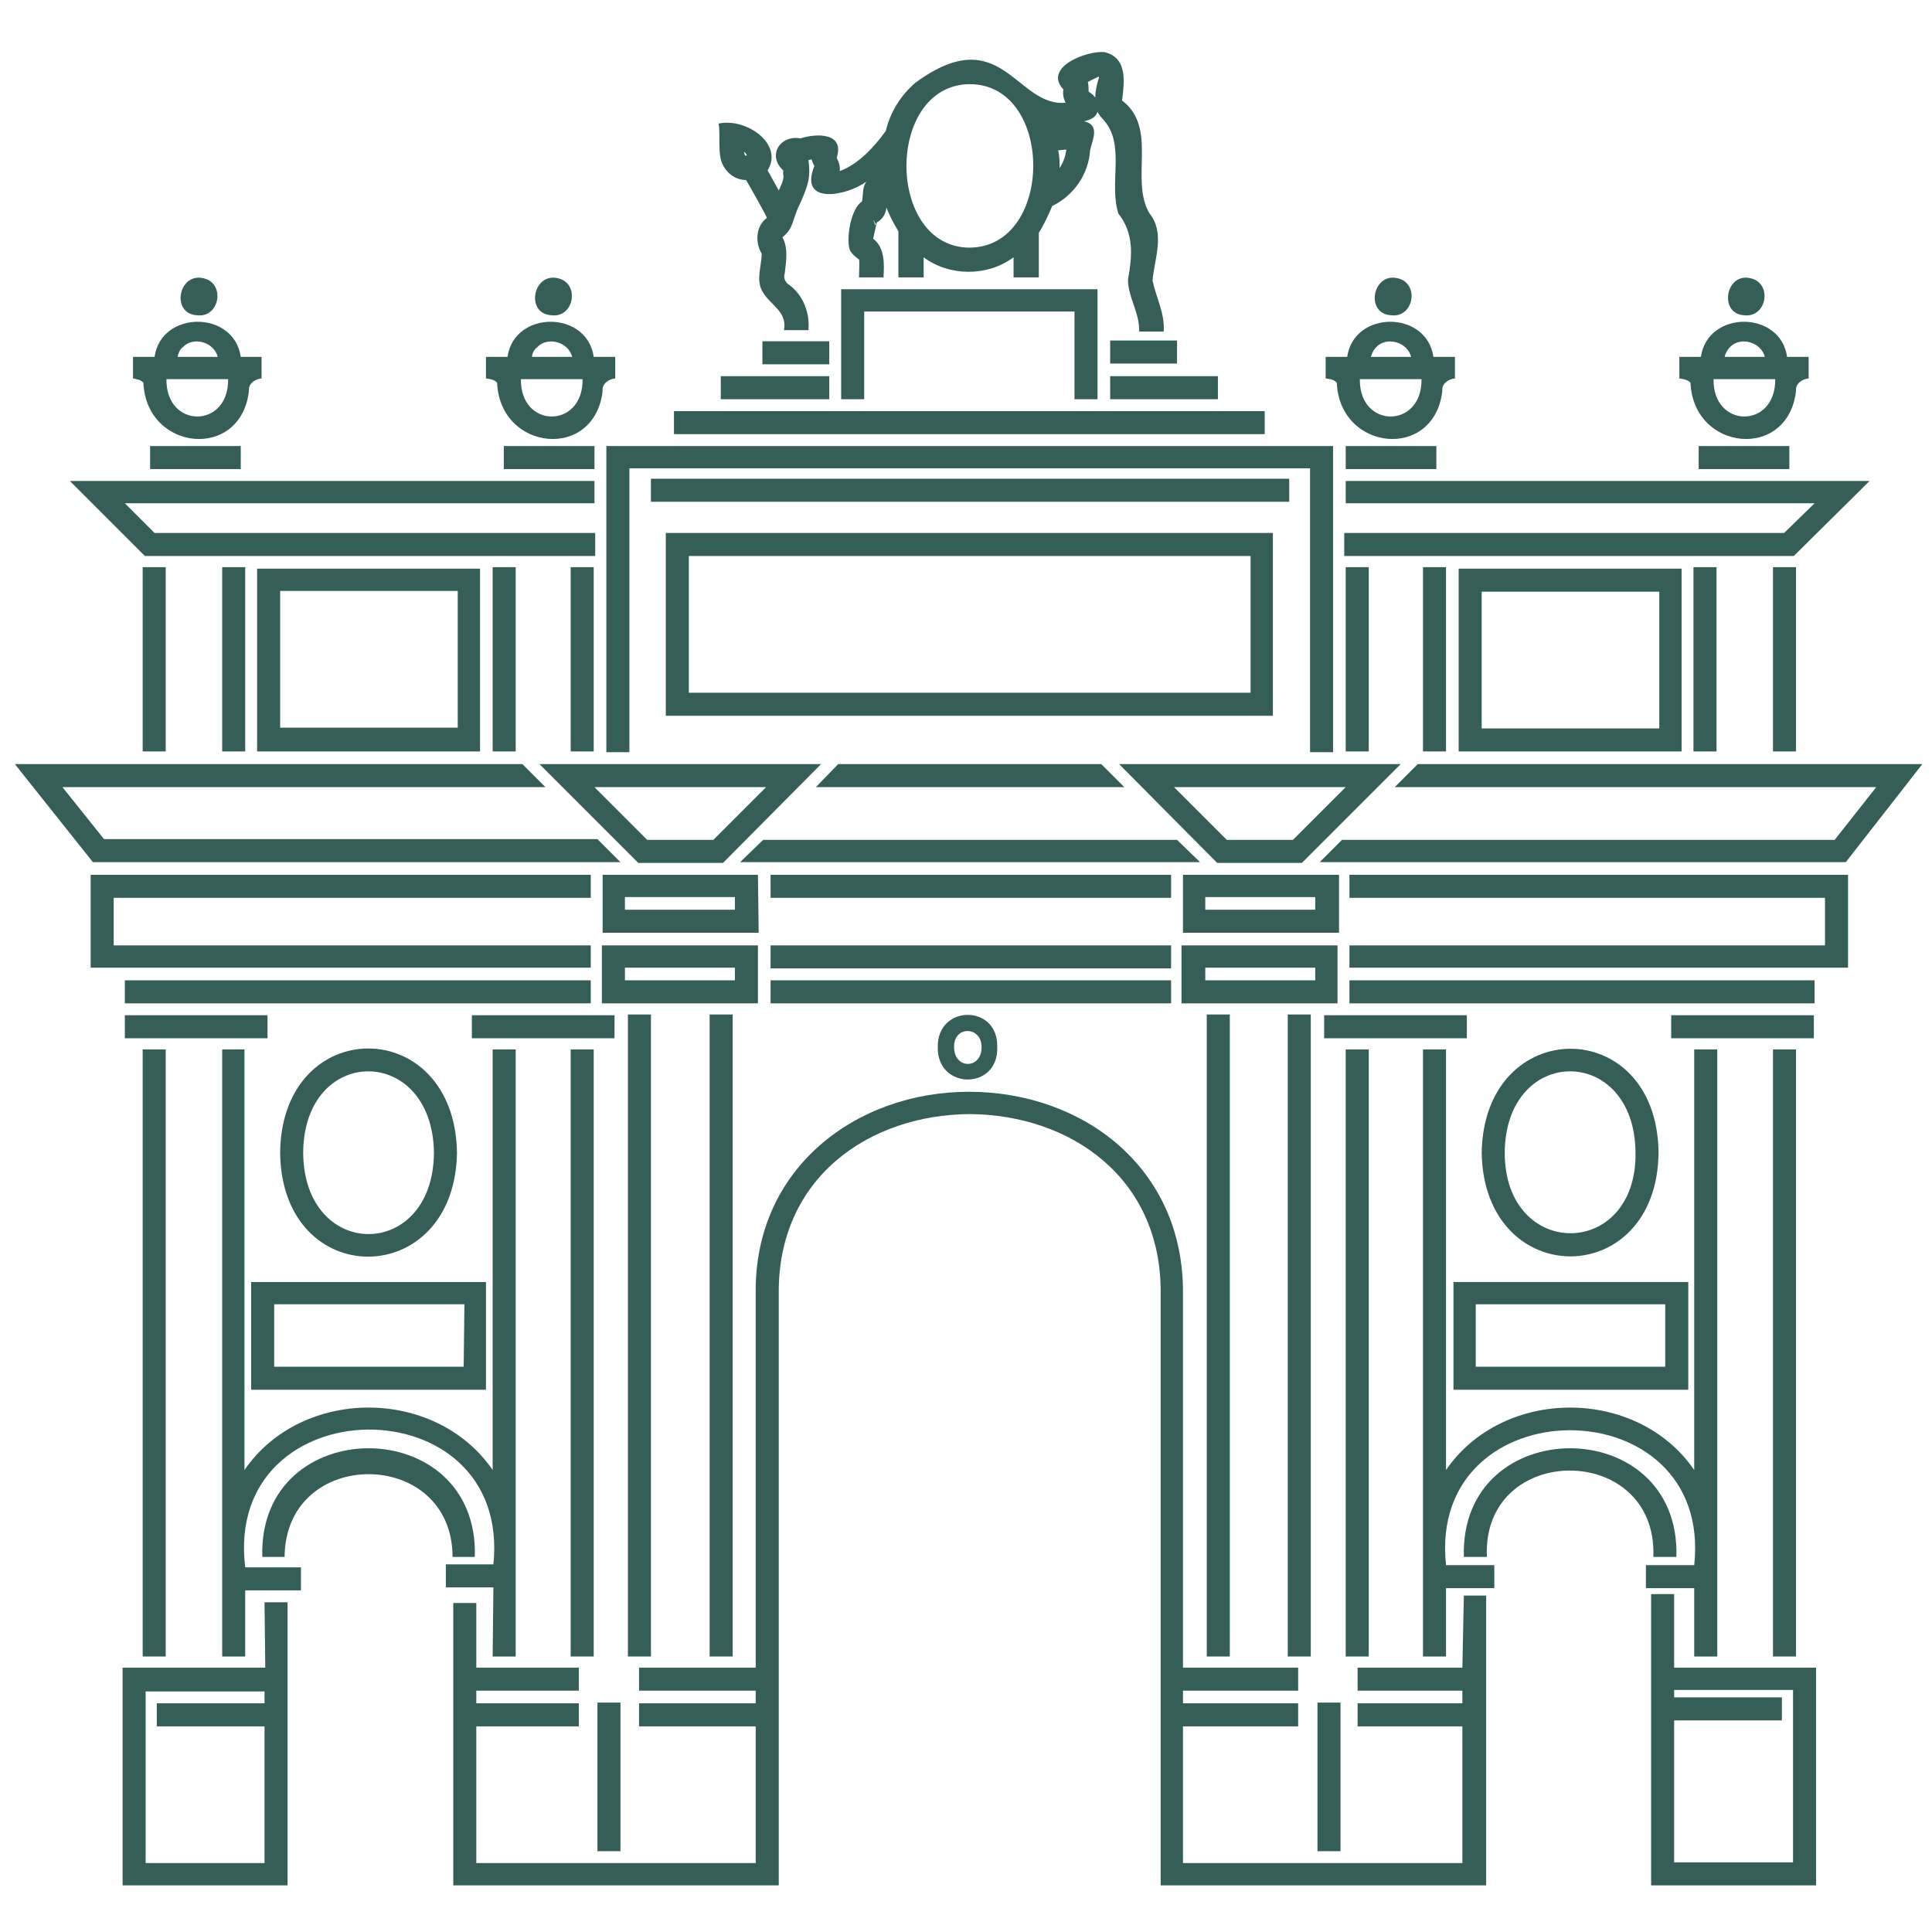 <svg width="260" height="260" viewBox="0 0 260 260" fill="none" xmlns="http://www.w3.org/2000/svg">
<style>
		path {
			fill: #355E59;
		}
		@media ( prefers-color-scheme: dark ) {
			path {
				fill: #F0ECE6;
			}
		}
	</style>
<path fill-rule="evenodd" clip-rule="evenodd" d="M234.7 42.426C237.8 42.826 238.6 38.026 235.5 37.426C232.2 36.726 231.3 42.226 234.7 42.426Z" fill="#355E59"/>
<path fill-rule="evenodd" clip-rule="evenodd" d="M74.2 42.426C77.3 42.826 78.1 38.026 75 37.426C71.7 36.726 70.7 42.226 74.2 42.426Z" fill="#355E59"/>
<path fill-rule="evenodd" clip-rule="evenodd" d="M187.2 42.426C190.3 42.826 191.1 38.026 188 37.426C184.7 36.726 183.7 42.226 187.2 42.426Z" fill="#355E59"/>
<path fill-rule="evenodd" clip-rule="evenodd" d="M26.5 42.426C29.6 42.826 30.4 38.026 27.3 37.426C24 36.726 23 42.226 26.5 42.426Z" fill="#355E59"/>
<path fill-rule="evenodd" clip-rule="evenodd" d="M147.7 53.726V38.926H113.2V53.726H116.3V41.926H144.6V53.726H147.7Z" fill="#355E59"/>
<path fill-rule="evenodd" clip-rule="evenodd" d="M97.3 22.226C97.9 23.426 99.1 24.226 100.4 24.226C100.7 24.726 103.1 28.926 103.2 29.326C101.7 30.426 101.6 32.626 102.5 34.126C102.5 35.826 101.7 37.626 102.6 39.226C103.6 41.026 106 41.926 105.5 44.426H108.8C109 42.126 108.1 39.726 106.2 38.326C105.7 38.026 105.4 37.426 105.6 36.826C105.8 35.126 106.1 33.426 105.3 31.926C106.9 30.626 106.5 29.726 107.7 27.326C108.8 24.826 109.1 23.826 108.8 21.526C108.9 21.526 109.1 21.526 109.2 21.426C109.3 21.726 109.4 22.026 109.6 22.326C107.4 27.726 114.1 26.326 116.6 24.426C116 25.226 116.2 26.226 116 27.126C114.5 28.026 113.8 32.226 114.4 33.726C114.7 34.226 115.2 34.626 115.6 34.926C115.7 35.026 115.6 36.826 115.6 37.326H118.9C119 35.526 119.1 33.326 117.5 32.126L118 29.926C118.8 29.526 119.2 28.726 119.3 27.926C119.7 29.026 120.3 30.126 120.9 31.126V37.326H124.3V34.626C127.8 37.226 132.9 37.226 136.4 34.626V37.326H139.8V31.326C140.5 30.226 141.1 28.926 141.6 27.726C144.5 26.326 146.5 23.426 146.7 20.226C147 18.826 148.1 16.826 145.9 16.326C146.7 16.126 147.5 15.826 147.7 15.026C147.8 15.326 148.3 15.926 148.5 16.126C151.5 19.426 149.2 24.626 150.5 28.726C152.6 31.426 152.4 34.326 151.8 37.626C151.8 40.026 153.4 42.126 153.3 44.626H156.6C156.8 42.226 155.6 40.126 155.1 37.726C155.4 34.726 156.8 31.326 154.7 28.726C152 24.226 155.9 17.226 151 13.526C151.3 11.126 151.8 7.826 148.7 7.026C146.4 6.726 140.3 9.026 143.1 12.026C143 12.626 143.1 13.226 143.4 13.826C136.7 14.426 134.8 2.626 123.2 11.126C121.2 12.826 119.8 15.126 119.2 17.626C117.7 19.726 115.5 22.126 113 23.026C113.1 22.426 112.9 21.826 112.6 21.226C113.7 17.826 109.9 17.926 107.7 18.626C105 18.126 103.2 20.926 105.4 22.926C105.4 23.026 105.4 23.426 105.4 23.526C105.6 24.026 105 25.226 104.8 25.626L103.3 22.926C105.5 19.426 100.5 15.826 96.7 16.626C97 17.926 96.5 20.826 97.3 22.226ZM147 10.726L147.8 10.326C147.8 10.326 147.9 10.326 147.9 10.426C147.6 11.326 147.4 12.226 147.4 13.126C147.2 12.826 146.8 12.526 146.5 12.326C146.5 11.926 146.5 11.426 146.4 11.026C146.6 10.926 146.8 10.826 147 10.726ZM143.5 20.126C143.4 21.026 143.1 21.826 142.6 22.626C142.6 21.826 142.6 21.026 142.4 20.226C142.8 20.226 143.2 20.126 143.5 20.126ZM130.5 11.326C141.9 11.326 141.9 33.226 130.5 33.326C119.2 33.326 119.1 11.426 130.5 11.326ZM117.5 29.526L117.9 30.226C117.9 30.226 117.8 30.226 117.8 30.326L117.5 29.526ZM100.5 20.926C100.2 21.026 100.2 20.726 100.1 20.426C100.4 20.626 100.5 20.826 100.5 20.926Z" fill="#355E59"/>
<path d="M22.3 141.226H19.2V222.926H22.3V141.226Z" fill="#355E59"/>
<path fill-rule="evenodd" clip-rule="evenodd" d="M35.7 224.426H16.5V253.726H38.7V215.626H35.6L35.7 224.426ZM35.7 229.226H21.1V232.326H35.6V250.726H19.6V227.626H35.6V229.226H35.7Z" fill="#355E59"/>
<path fill-rule="evenodd" clip-rule="evenodd" d="M60.9 209.526H63.9C64.5 190.026 34.7 190.026 35.3 209.526H38.3C38.4 194.626 60.9 194.726 60.9 209.526Z" fill="#355E59"/>
<path d="M87.6 136.526H84.5V222.926H87.6V136.526Z" fill="#355E59"/>
<path d="M98.6 136.526H95.5V222.926H98.6V136.526Z" fill="#355E59"/>
<path fill-rule="evenodd" clip-rule="evenodd" d="M66.3 222.926H69.4V141.226H66.3V197.826C58.6 186.626 40.6 186.626 32.9 197.826V141.226H29.9V222.926H33V214.026H40.5V210.926H33C30 186.426 68.9 186.126 66.4 210.526H60V213.626H66.4L66.3 222.926Z" fill="#355E59"/>
<path d="M79.9 141.226H76.8V222.926H79.9V141.226Z" fill="#355E59"/>
<path fill-rule="evenodd" clip-rule="evenodd" d="M79.5 127.226H15.3V120.826H79.5V117.726H12.2V130.226H79.5V127.226Z" fill="#355E59"/>
<path d="M36 136.626H16.8V139.726H36V136.626Z" fill="#355E59"/>
<path d="M82.7 136.626H63.5V139.726H82.7V136.626Z" fill="#355E59"/>
<path fill-rule="evenodd" clip-rule="evenodd" d="M225.3 214.526H222.2V253.726H244.4V224.426H225.3V214.526ZM241.3 250.626H225.3V231.526H239.8V228.426H225.3V227.426H241.3V250.626Z" fill="#355E59"/>
<path d="M79.5 131.926H16.8V135.026H79.5V131.926Z" fill="#355E59"/>
<path d="M157.6 131.926H103.7V135.026H157.6V131.926Z" fill="#355E59"/>
<path fill-rule="evenodd" clip-rule="evenodd" d="M151.3 105.926L148.2 102.826H112.8L109.8 105.926H151.3Z" fill="#355E59"/>
<path fill-rule="evenodd" clip-rule="evenodd" d="M37.7 155.126C37.9 173.826 61.2 173.726 61.5 155.126C61.2 136.426 37.9 136.426 37.7 155.126ZM58.4 155.126C58.3 169.726 40.9 169.726 40.8 155.126C40.9 140.526 58.2 140.526 58.4 155.126Z" fill="#355E59"/>
<path d="M111.6 50.626H97V53.726H111.6V50.626Z" fill="#355E59"/>
<path fill-rule="evenodd" clip-rule="evenodd" d="M111.6 45.926H102.6V49.026H111.6V45.926Z" fill="#355E59"/>
<path d="M163.9 50.626H149.4V53.726H163.9V50.626Z" fill="#355E59"/>
<path fill-rule="evenodd" clip-rule="evenodd" d="M149.4 48.926H158.4V45.826H149.4V48.926Z" fill="#355E59"/>
<path d="M33 76.326H29.9V101.126H33V76.326Z" fill="#355E59"/>
<path d="M69.4 76.326H66.3V101.126H69.4V76.326Z" fill="#355E59"/>
<path d="M79.9 76.326H76.8V101.126H79.9V76.326Z" fill="#355E59"/>
<path d="M241.7 141.226H238.6V222.926H241.7V141.226Z" fill="#355E59"/>
<path fill-rule="evenodd" clip-rule="evenodd" d="M222.5 209.526H225.6C226.2 190.026 196.4 190.026 197 209.526H200.1C199.4 194.026 223.1 194.026 222.5 209.526Z" fill="#355E59"/>
<path fill-rule="evenodd" clip-rule="evenodd" d="M196.8 224.426H182.7V227.526H196.8V229.226H182.7V232.326H196.8V250.726H159.2V232.326H174.7V229.226H159.2V227.526H174.7V224.426H159.2V174.026C159.3 157.126 145.7 146.926 130.4 146.926C115.2 146.926 101.5 157.226 101.7 174.026V224.426H86V227.526H101.7V229.226H86V232.326H101.7V250.726H64.1V232.326H77.9V229.226H64.1V227.526H77.9V224.426H64.1V215.726H61V253.726H104.8V174.026C104.7 158.526 116.9 150.026 130.5 149.926C144.1 150.026 156.3 158.526 156.2 174.026V253.726H200V214.726H197L196.8 224.426Z" fill="#355E59"/>
<path d="M176.4 136.526H173.3V222.926H176.4V136.526Z" fill="#355E59"/>
<path d="M165.5 136.526H162.4V222.926H165.5V136.526Z" fill="#355E59"/>
<path fill-rule="evenodd" clip-rule="evenodd" d="M228 222.926H231.1V141.226H228V197.826C220.3 186.626 202.3 186.626 194.6 197.826V141.226H191.5V222.926H194.6V213.726H201.1V210.626H194.6C192 186.426 230.6 186.426 228 210.626H221.5V213.726H228V222.926Z" fill="#355E59"/>
<path d="M184.2 141.226H181.1V222.926H184.2V141.226Z" fill="#355E59"/>
<path d="M157.6 127.226H103.7V130.326H157.6V127.226Z" fill="#355E59"/>
<path d="M241.7 76.326H238.6V101.126H241.7V76.326Z" fill="#355E59"/>
<path fill-rule="evenodd" clip-rule="evenodd" d="M258.7 102.826H190.8L187.7 105.926H252.5L246.9 113.026H180.6L177.6 116.026H248.4L258.7 102.826Z" fill="#355E59"/>
<path fill-rule="evenodd" clip-rule="evenodd" d="M80.1 74.826V71.726H20.8L16.8 67.726H80V64.726H9.4L19.5 74.826H80.1Z" fill="#355E59"/>
<path d="M22.3 76.326H19.2V101.126H22.3V76.326Z" fill="#355E59"/>
<path fill-rule="evenodd" clip-rule="evenodd" d="M83.5 116.026L80.4 112.926H14L8.4 105.926H73.4L70.3 102.826H2L12.5 116.026H83.5Z" fill="#355E59"/>
<path d="M180.4 229.126H177.3V249.126H180.4V229.126Z" fill="#355E59"/>
<path d="M83.5 229.126H80.4V249.126H83.5V229.126Z" fill="#355E59"/>
<path fill-rule="evenodd" clip-rule="evenodd" d="M180 127.226H159V135.026H180V127.226ZM177 131.926H162.2V130.226H177V131.926Z" fill="#355E59"/>
<path fill-rule="evenodd" clip-rule="evenodd" d="M102 127.226H81V135.026H102V127.226ZM99 131.926H84.1V130.226H98.9V131.926H99Z" fill="#355E59"/>
<path fill-rule="evenodd" clip-rule="evenodd" d="M102 117.726H81.1V125.526H102.1L102 117.726ZM99 122.426H84.1V120.726H98.9V122.426H99Z" fill="#355E59"/>
<path d="M244.1 136.626H224.9V139.726H244.1V136.626Z" fill="#355E59"/>
<path d="M197.4 136.626H178.2V139.726H197.4V136.626Z" fill="#355E59"/>
<path d="M244.2 131.926H181.6V135.026H244.2V131.926Z" fill="#355E59"/>
<path fill-rule="evenodd" clip-rule="evenodd" d="M181.6 120.826H245.6V127.226H181.6V130.226H248.7V117.726H181.6V120.826Z" fill="#355E59"/>
<path fill-rule="evenodd" clip-rule="evenodd" d="M163.8 116.126H175.2L188.5 102.826H150.6L163.8 116.126ZM174 113.026H165.1L158 105.926H181.1L174 113.026Z" fill="#355E59"/>
<path d="M157.6 117.726H103.7V120.826H157.6V117.726Z" fill="#355E59"/>
<path fill-rule="evenodd" clip-rule="evenodd" d="M158.4 113.026H102.7L99.6 116.026H161.5L158.4 113.026Z" fill="#355E59"/>
<path fill-rule="evenodd" clip-rule="evenodd" d="M223.2 155.126C223 136.426 199.7 136.526 199.4 155.126C199.7 173.726 223 173.726 223.2 155.126ZM202.5 155.126C202.6 140.526 220 140.526 220.1 155.126C220.3 169.526 202.5 169.626 202.5 155.126Z" fill="#355E59"/>
<path fill-rule="evenodd" clip-rule="evenodd" d="M64.6 76.526H34.6V101.126H64.6V76.526ZM37.7 79.526H61.6V97.926H37.7V79.526Z" fill="#355E59"/>
<path fill-rule="evenodd" clip-rule="evenodd" d="M65.5 172.526H33.8V187.026H65.4V172.526H65.5ZM62.4 183.926H36.9V175.526H62.5L62.4 183.926Z" fill="#355E59"/>
<path fill-rule="evenodd" clip-rule="evenodd" d="M227.2 172.526H195.6V187.026H227.2V172.526ZM224.1 183.926H198.6V175.526H224.1V183.926Z" fill="#355E59"/>
<path fill-rule="evenodd" clip-rule="evenodd" d="M196.3 76.526V101.126H226.3V76.526H196.3ZM223.3 98.026H199.4V79.626H223.3V98.026Z" fill="#355E59"/>
<path fill-rule="evenodd" clip-rule="evenodd" d="M171.3 71.726H89.6V96.326H171.3V71.726ZM168.3 93.226H92.7V74.826H168.3V93.226Z" fill="#355E59"/>
<path d="M173.5 64.426H87.6V67.526H173.5V64.426Z" fill="#355E59"/>
<path d="M231 76.326H227.9V101.126H231V76.326Z" fill="#355E59"/>
<path d="M194.6 76.326H191.5V101.126H194.6V76.326Z" fill="#355E59"/>
<path d="M184.2 76.326H181.1V101.126H184.2V76.326Z" fill="#355E59"/>
<path fill-rule="evenodd" clip-rule="evenodd" d="M81.6 101.226H84.7V63.026H176.3V101.226H179.4V60.026H81.6V101.226Z" fill="#355E59"/>
<path d="M170.2 55.326H90.7V58.426H170.2V55.326Z" fill="#355E59"/>
<path fill-rule="evenodd" clip-rule="evenodd" d="M181.1 67.726H244.2L240.1 71.726H180.9V74.826H241.4L251.6 64.726H181.1V67.726Z" fill="#355E59"/>
<path d="M80 60.026H67.8V63.126H80V60.026Z" fill="#355E59"/>
<path d="M32.4 60.026H20.2V63.126H32.4V60.026Z" fill="#355E59"/>
<path fill-rule="evenodd" clip-rule="evenodd" d="M227.5 51.526C227.9 60.726 240.6 62.026 241.7 52.626C241.6 51.626 242.5 51.026 243.4 50.926V48.026H240.5C239.6 41.726 229.8 41.726 228.9 48.026H226V50.926C226.6 51.026 227.2 51.126 227.5 51.526ZM232.8 46.726C234.2 45.226 237 46.026 237.5 48.026H232.1C232.2 47.526 232.5 47.026 232.8 46.726ZM238.9 51.026C239 57.726 230.5 57.726 230.6 51.026H238.9Z" fill="#355E59"/>
<path fill-rule="evenodd" clip-rule="evenodd" d="M66.9 51.526C67.3 60.726 80 62.026 81.1 52.626C81 51.626 81.9 51.026 82.8 50.926V48.026H79.9C79 41.726 69.2 41.726 68.3 48.026H65.4V50.926C66.1 51.026 66.6 51.126 66.9 51.526ZM72.3 46.726C73.7 45.226 76.5 46.026 77 48.026H71.6C71.6 47.526 71.9 47.026 72.3 46.726ZM78.4 51.026C78.5 57.726 70 57.726 70.1 51.026H78.4Z" fill="#355E59"/>
<path fill-rule="evenodd" clip-rule="evenodd" d="M179.9 51.526C180.3 60.726 193 62.026 194.1 52.626C194 51.626 194.9 51.026 195.8 50.926V48.026H192.9C192 41.726 182.2 41.726 181.3 48.026H178.4V50.926C179.1 51.026 179.6 51.126 179.9 51.526ZM185.2 46.726C186.6 45.226 189.4 46.026 189.9 48.026H184.5C184.6 47.526 184.9 47.026 185.2 46.726ZM191.3 51.026C191.4 57.726 182.9 57.726 183 51.026H191.3Z" fill="#355E59"/>
<path fill-rule="evenodd" clip-rule="evenodd" d="M19.3 51.526C19.7 60.726 32.4 62.026 33.5 52.626C33.4 51.626 34.3 51.026 35.2 50.926V48.026H32.4C31.5 41.726 21.7 41.726 20.8 48.026H17.9V50.926C18.4 51.026 19 51.126 19.3 51.526ZM24.6 46.726C26 45.226 28.8 46.026 29.3 48.026H23.9C24 47.526 24.2 47.026 24.6 46.726ZM30.7 51.026C30.8 57.726 22.3 57.726 22.4 51.026H30.7Z" fill="#355E59"/>
<path d="M240.8 60.026H228.6V63.126H240.8V60.026Z" fill="#355E59"/>
<path d="M193.3 60.026H181.1V63.126H193.3V60.026Z" fill="#355E59"/>
<path fill-rule="evenodd" clip-rule="evenodd" d="M85.9 116.126H97.3L110.5 102.826H72.6L85.9 116.126ZM103.1 105.926L96 113.026H87.1L80 105.926H103.1Z" fill="#355E59"/>
<path fill-rule="evenodd" clip-rule="evenodd" d="M159.2 117.726V125.526H180.2V117.726H159.2ZM177 120.726V122.426H162.2V120.726H177Z" fill="#355E59"/>
<path fill-rule="evenodd" clip-rule="evenodd" d="M126.2 140.926C126.1 146.726 134.4 146.726 134.2 140.926C134.4 135.126 126.1 135.126 126.2 140.926ZM132.1 140.926C132.1 143.926 128.4 143.926 128.4 140.926C128.3 138.026 132.1 138.026 132.1 140.926Z" fill="#355E59"/>
</svg>

